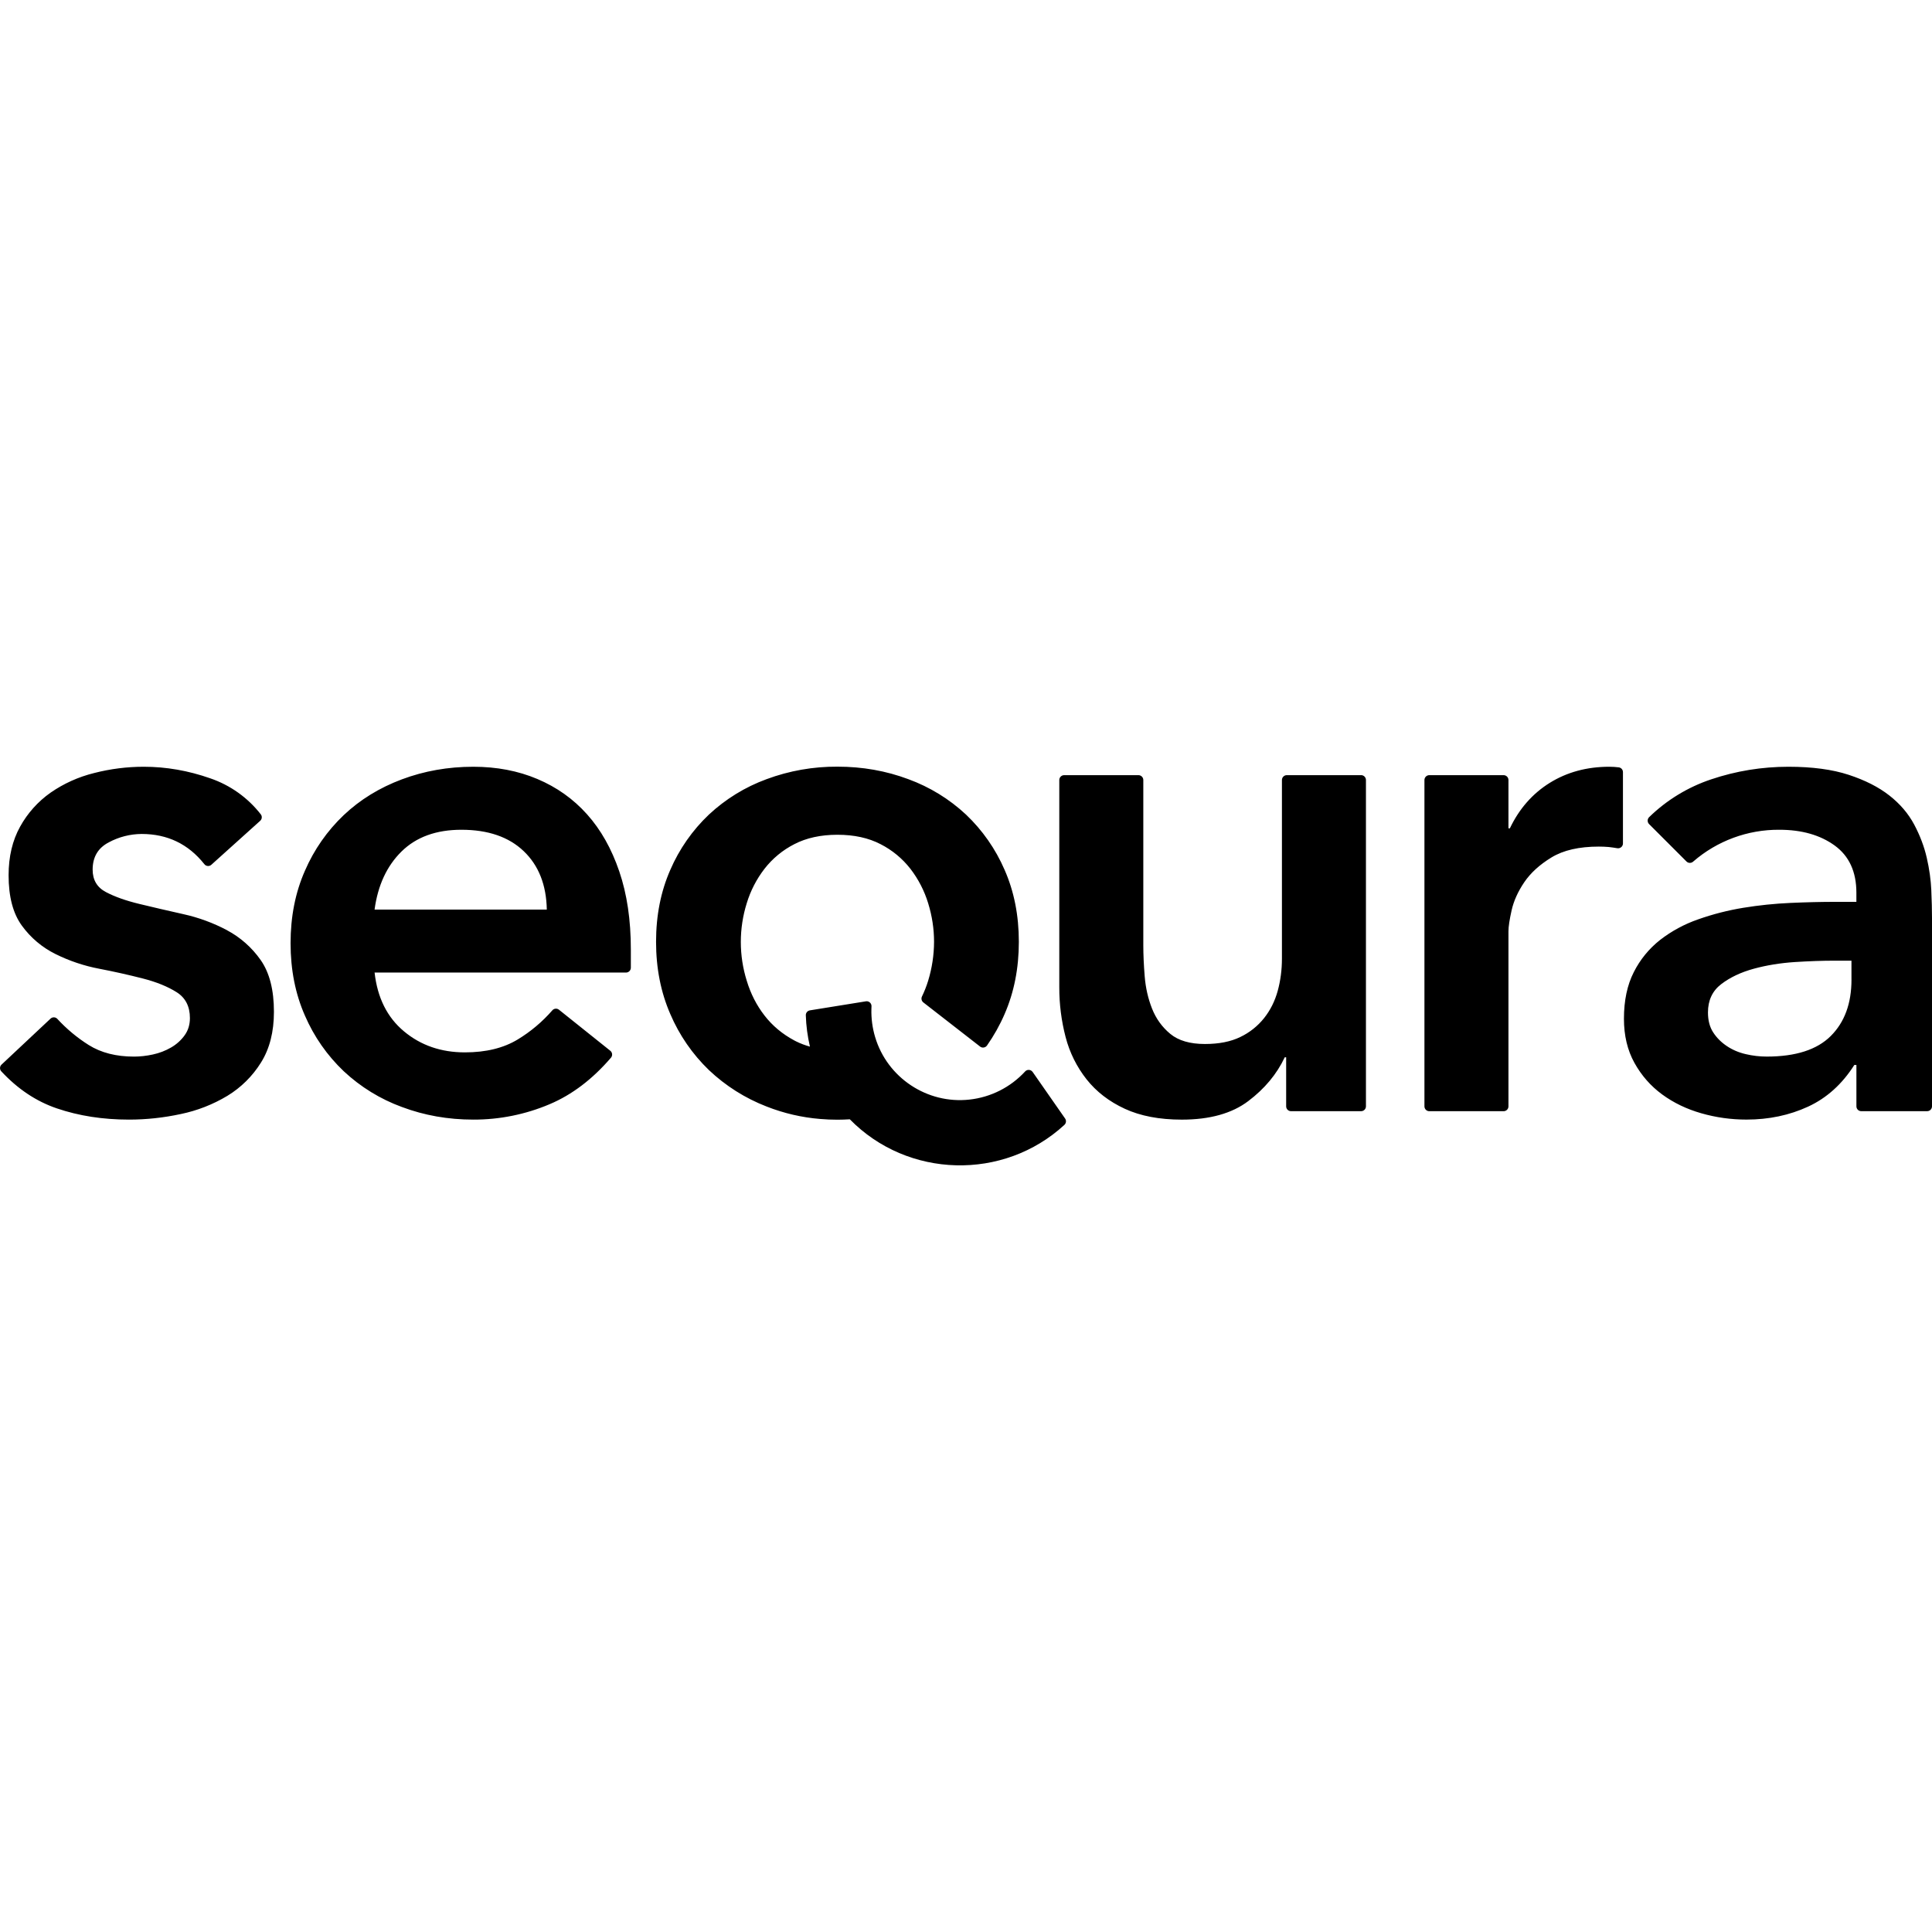 <?xml version="1.0" encoding="UTF-8" standalone="no"?>
<!DOCTYPE svg PUBLIC "-//W3C//DTD SVG 1.1//EN" "http://www.w3.org/Graphics/SVG/1.1/DTD/svg11.dtd">
<svg width="100%" height="100%" viewBox="0 0 60 60" version="1.1" xmlns="http://www.w3.org/2000/svg" xmlns:xlink="http://www.w3.org/1999/xlink" xml:space="preserve" xmlns:serif="http://www.serif.com/" style="fill-rule:evenodd;clip-rule:evenodd;stroke-linejoin:round;stroke-miterlimit:2;">
    <g transform="matrix(1,0,0,1,-84.86,0)">
        <g id="info" transform="matrix(1,0,0,1,84.86,0)">
            <rect x="0" y="0" width="60" height="60" style="fill:none;"/>
            <clipPath id="_clip1">
                <rect x="0" y="0" width="60" height="60"/>
            </clipPath>
            <g clip-path="url(#_clip1)">
                <g transform="matrix(0.75,0,0,0.75,0,22.88)">
                    <path d="M9.401,8.013C9.955,8.308 10.432,8.73 10.792,9.244C11.159,9.766 11.343,10.482 11.343,11.39C11.343,12.221 11.164,12.922 10.807,13.491C10.458,14.053 9.981,14.525 9.416,14.869C8.82,15.227 8.168,15.482 7.488,15.623C6.772,15.777 6.057,15.854 5.343,15.854C4.26,15.854 3.264,15.699 2.357,15.39C1.503,15.1 0.734,14.588 0.052,13.853C-0.02,13.774 -0.015,13.65 0.063,13.577L2.096,11.67C2.132,11.637 2.179,11.619 2.229,11.619C2.284,11.619 2.337,11.642 2.374,11.683C2.758,12.1 3.196,12.465 3.676,12.767C4.187,13.086 4.81,13.245 5.545,13.245C5.796,13.245 6.057,13.217 6.328,13.158C6.598,13.1 6.85,13.003 7.082,12.869C7.304,12.742 7.497,12.569 7.647,12.361C7.792,12.158 7.864,11.922 7.864,11.65C7.864,11.168 7.681,10.81 7.314,10.578C6.946,10.346 6.483,10.157 5.923,10.013C5.323,9.859 4.718,9.724 4.11,9.607C3.481,9.488 2.872,9.283 2.298,8.998C1.746,8.726 1.269,8.323 0.907,7.824C0.539,7.321 0.356,6.625 0.356,5.737C0.356,4.963 0.516,4.291 0.834,3.721C1.142,3.163 1.573,2.682 2.095,2.315C2.64,1.937 3.25,1.663 3.894,1.504C4.57,1.33 5.257,1.243 5.952,1.243C6.88,1.243 7.797,1.403 8.706,1.722C9.534,2.005 10.262,2.524 10.8,3.215C10.862,3.296 10.85,3.413 10.774,3.481L8.75,5.303C8.713,5.336 8.667,5.353 8.618,5.353C8.557,5.353 8.498,5.325 8.461,5.276C7.8,4.443 6.934,4.026 5.865,4.026C5.389,4.029 4.922,4.148 4.503,4.374C4.057,4.606 3.836,4.983 3.836,5.504C3.836,5.93 4.019,6.239 4.386,6.432C4.753,6.626 5.217,6.79 5.777,6.925C6.338,7.061 6.943,7.201 7.59,7.346C8.221,7.485 8.831,7.709 9.402,8.012L9.401,8.013ZM56.361,1.59C56.471,1.59 56.561,1.681 56.561,1.79L56.561,15.305C56.561,15.415 56.471,15.505 56.361,15.505L53.457,15.505C53.347,15.505 53.257,15.415 53.257,15.305L53.257,13.274L53.198,13.274C52.87,13.97 52.367,14.574 51.69,15.086C51.014,15.598 50.096,15.855 48.937,15.855C48.009,15.855 47.221,15.704 46.574,15.405C45.926,15.105 45.4,14.7 44.994,14.188C44.585,13.67 44.289,13.073 44.124,12.434C43.949,11.762 43.861,11.07 43.863,10.375L43.863,1.792C43.863,1.792 43.863,1.792 43.863,1.791C43.863,1.682 43.954,1.591 44.063,1.591L47.142,1.591C47.251,1.591 47.342,1.682 47.342,1.791L47.342,8.636C47.342,9.023 47.361,9.453 47.4,9.926C47.438,10.4 47.54,10.844 47.704,11.259C47.869,11.675 48.12,12.023 48.458,12.303C48.797,12.583 49.275,12.723 49.893,12.723C50.473,12.723 50.961,12.627 51.357,12.434C51.741,12.251 52.078,11.983 52.343,11.651C52.603,11.323 52.792,10.945 52.908,10.521C53.024,10.095 53.082,9.65 53.082,9.187L53.082,1.791C53.082,1.682 53.172,1.591 53.282,1.591C53.282,1.591 53.282,1.591 53.283,1.591L56.361,1.591L56.361,1.59ZM76.665,10.056L76.665,9.273L75.941,9.273C75.458,9.273 74.917,9.292 74.317,9.33C73.718,9.37 73.153,9.461 72.622,9.606C72.09,9.751 71.641,9.963 71.274,10.243C70.906,10.524 70.723,10.916 70.723,11.417C70.723,11.747 70.796,12.023 70.94,12.243C71.085,12.467 71.274,12.655 71.505,12.809C71.737,12.965 71.998,13.076 72.288,13.143C72.573,13.21 72.865,13.244 73.157,13.244C74.357,13.244 75.241,12.959 75.81,12.39C76.381,11.819 76.666,11.042 76.666,10.056L76.665,10.056ZM79.971,6.359C79.99,6.794 80,7.177 80,7.504L80,15.304C80,15.305 80,15.305 80,15.305C80,15.415 79.91,15.505 79.8,15.505L77.07,15.505C76.96,15.505 76.87,15.415 76.87,15.305L76.87,13.592L76.783,13.592C76.279,14.385 75.641,14.96 74.869,15.317C74.095,15.674 73.245,15.853 72.317,15.853C71.68,15.853 71.057,15.766 70.448,15.592C69.839,15.418 69.297,15.157 68.824,14.81C68.35,14.462 67.969,14.027 67.679,13.505C67.389,12.983 67.244,12.375 67.244,11.679C67.244,10.925 67.379,10.283 67.65,9.751C67.91,9.232 68.281,8.777 68.737,8.417C69.213,8.048 69.747,7.759 70.317,7.562C70.925,7.347 71.551,7.187 72.187,7.083C72.834,6.977 73.486,6.91 74.143,6.881C74.801,6.852 75.419,6.837 75.999,6.837L76.869,6.837L76.869,6.461C76.869,5.591 76.569,4.939 75.97,4.504C75.37,4.07 74.608,3.852 73.68,3.852C72.369,3.842 71.099,4.311 70.11,5.171C70.031,5.243 69.909,5.241 69.834,5.166L68.286,3.618C68.248,3.58 68.226,3.529 68.226,3.475C68.226,3.421 68.248,3.369 68.286,3.331C69.013,2.622 69.891,2.087 70.854,1.765C71.888,1.417 72.956,1.243 74.057,1.243C75.043,1.243 75.875,1.355 76.551,1.577C77.227,1.799 77.788,2.083 78.232,2.431C78.677,2.779 79.019,3.181 79.262,3.635C79.503,4.089 79.677,4.548 79.783,5.012C79.89,5.476 79.952,5.925 79.972,6.36L79.971,6.359ZM24.31,3.214C24.88,3.851 25.324,4.639 25.643,5.577C25.963,6.514 26.122,7.591 26.122,8.809L26.122,9.565C26.122,9.675 26.031,9.765 25.922,9.765L15.511,9.765C15.628,10.809 16.033,11.621 16.729,12.2C17.424,12.78 18.265,13.07 19.25,13.07C20.121,13.07 20.85,12.892 21.44,12.534C21.976,12.209 22.458,11.803 22.87,11.33C22.938,11.25 23.057,11.237 23.141,11.3L25.271,13.003C25.36,13.074 25.372,13.204 25.299,13.29C24.535,14.179 23.689,14.823 22.759,15.216C21.76,15.64 20.685,15.857 19.599,15.854C18.556,15.854 17.57,15.68 16.643,15.332C15.749,15.006 14.931,14.502 14.236,13.853C13.549,13.201 13.002,12.418 12.627,11.549C12.23,10.65 12.032,9.65 12.032,8.549C12.032,7.446 12.23,6.446 12.627,5.548C13.002,4.679 13.549,3.895 14.236,3.243C14.912,2.604 15.714,2.112 16.642,1.764C17.57,1.417 18.555,1.243 19.599,1.243C20.565,1.243 21.45,1.411 22.251,1.75C23.053,2.089 23.74,2.576 24.31,3.214L24.31,3.214ZM15.51,7.157L22.642,7.157C22.623,6.133 22.303,5.326 21.685,4.737C21.067,4.147 20.207,3.852 19.105,3.852C18.062,3.852 17.236,4.152 16.627,4.751C16.018,5.35 15.646,6.152 15.51,7.157ZM67.032,1.268C67.131,1.282 67.204,1.367 67.203,1.467L67.203,4.418C67.203,4.419 67.203,4.419 67.203,4.419C67.203,4.529 67.113,4.619 67.003,4.619C66.993,4.619 66.983,4.618 66.972,4.617C66.852,4.596 66.732,4.58 66.611,4.566C66.475,4.554 66.338,4.549 66.202,4.549C65.39,4.549 64.737,4.698 64.245,4.997C63.752,5.297 63.376,5.641 63.115,6.027C62.854,6.413 62.68,6.8 62.593,7.186C62.506,7.573 62.462,7.863 62.462,8.056L62.462,15.306C62.462,15.416 62.371,15.506 62.262,15.506L59.183,15.506C59.074,15.506 58.983,15.416 58.983,15.306L58.983,1.791C58.983,1.682 59.074,1.591 59.183,1.591L62.262,1.591C62.371,1.591 62.462,1.682 62.462,1.791L62.462,3.794L62.52,3.794C62.906,2.983 63.457,2.355 64.172,1.91C64.887,1.466 65.709,1.243 66.637,1.243C66.77,1.243 66.902,1.252 67.032,1.268ZM42.76,13.881L44.103,15.808C44.16,15.889 44.149,16.001 44.077,16.07C41.555,18.394 37.587,18.292 35.189,15.841C35.019,15.851 34.85,15.858 34.677,15.858C34.437,15.858 34.201,15.848 33.967,15.828C33.204,15.766 32.453,15.592 31.741,15.311C30.854,14.968 30.043,14.455 29.353,13.801C28.671,13.143 28.128,12.356 27.756,11.484C27.363,10.583 27.166,9.585 27.166,8.491C27.166,7.397 27.363,6.404 27.756,5.512C28.128,4.65 28.672,3.872 29.353,3.225C30.043,2.581 30.855,2.081 31.742,1.757C32.681,1.408 33.675,1.233 34.677,1.239C35.713,1.239 36.691,1.412 37.612,1.757C38.499,2.081 39.311,2.58 40.001,3.224C40.682,3.871 41.225,4.65 41.598,5.512C41.991,6.405 42.188,7.397 42.188,8.491C42.188,9.585 41.991,10.583 41.598,11.484C41.4,11.942 41.155,12.378 40.869,12.787C40.831,12.84 40.77,12.871 40.706,12.871C40.661,12.871 40.617,12.856 40.582,12.828L38.234,11.002C38.159,10.944 38.135,10.84 38.177,10.755C38.277,10.548 38.363,10.331 38.433,10.103C38.593,9.58 38.675,9.037 38.677,8.491C38.677,7.955 38.596,7.422 38.433,6.894C38.276,6.379 38.027,5.896 37.699,5.47C37.366,5.042 36.944,4.694 36.461,4.448C35.962,4.189 35.367,4.059 34.676,4.059C33.985,4.059 33.39,4.19 32.892,4.448C32.41,4.693 31.987,5.042 31.655,5.47C31.326,5.896 31.077,6.379 30.921,6.894C30.594,7.938 30.594,9.058 30.921,10.103C31.083,10.64 31.328,11.12 31.655,11.542C31.981,11.964 32.393,12.31 32.892,12.577L32.966,12.615C33.145,12.704 33.337,12.776 33.538,12.832C33.438,12.405 33.38,11.97 33.367,11.531C33.365,11.432 33.438,11.345 33.537,11.33L35.855,10.956C35.865,10.954 35.876,10.953 35.887,10.953C35.997,10.953 36.087,11.043 36.087,11.153C36.087,11.155 36.087,11.157 36.087,11.159L36.083,11.272C36.072,11.668 36.125,12.06 36.237,12.434C36.739,14.121 38.392,15.218 40.141,15.025C41.026,14.929 41.847,14.514 42.45,13.858C42.487,13.818 42.54,13.795 42.595,13.795C42.661,13.795 42.722,13.827 42.759,13.881L42.76,13.881Z" style="fill-rule:nonzero;"/>
                </g>
            </g>
        </g>
    </g>
</svg>
